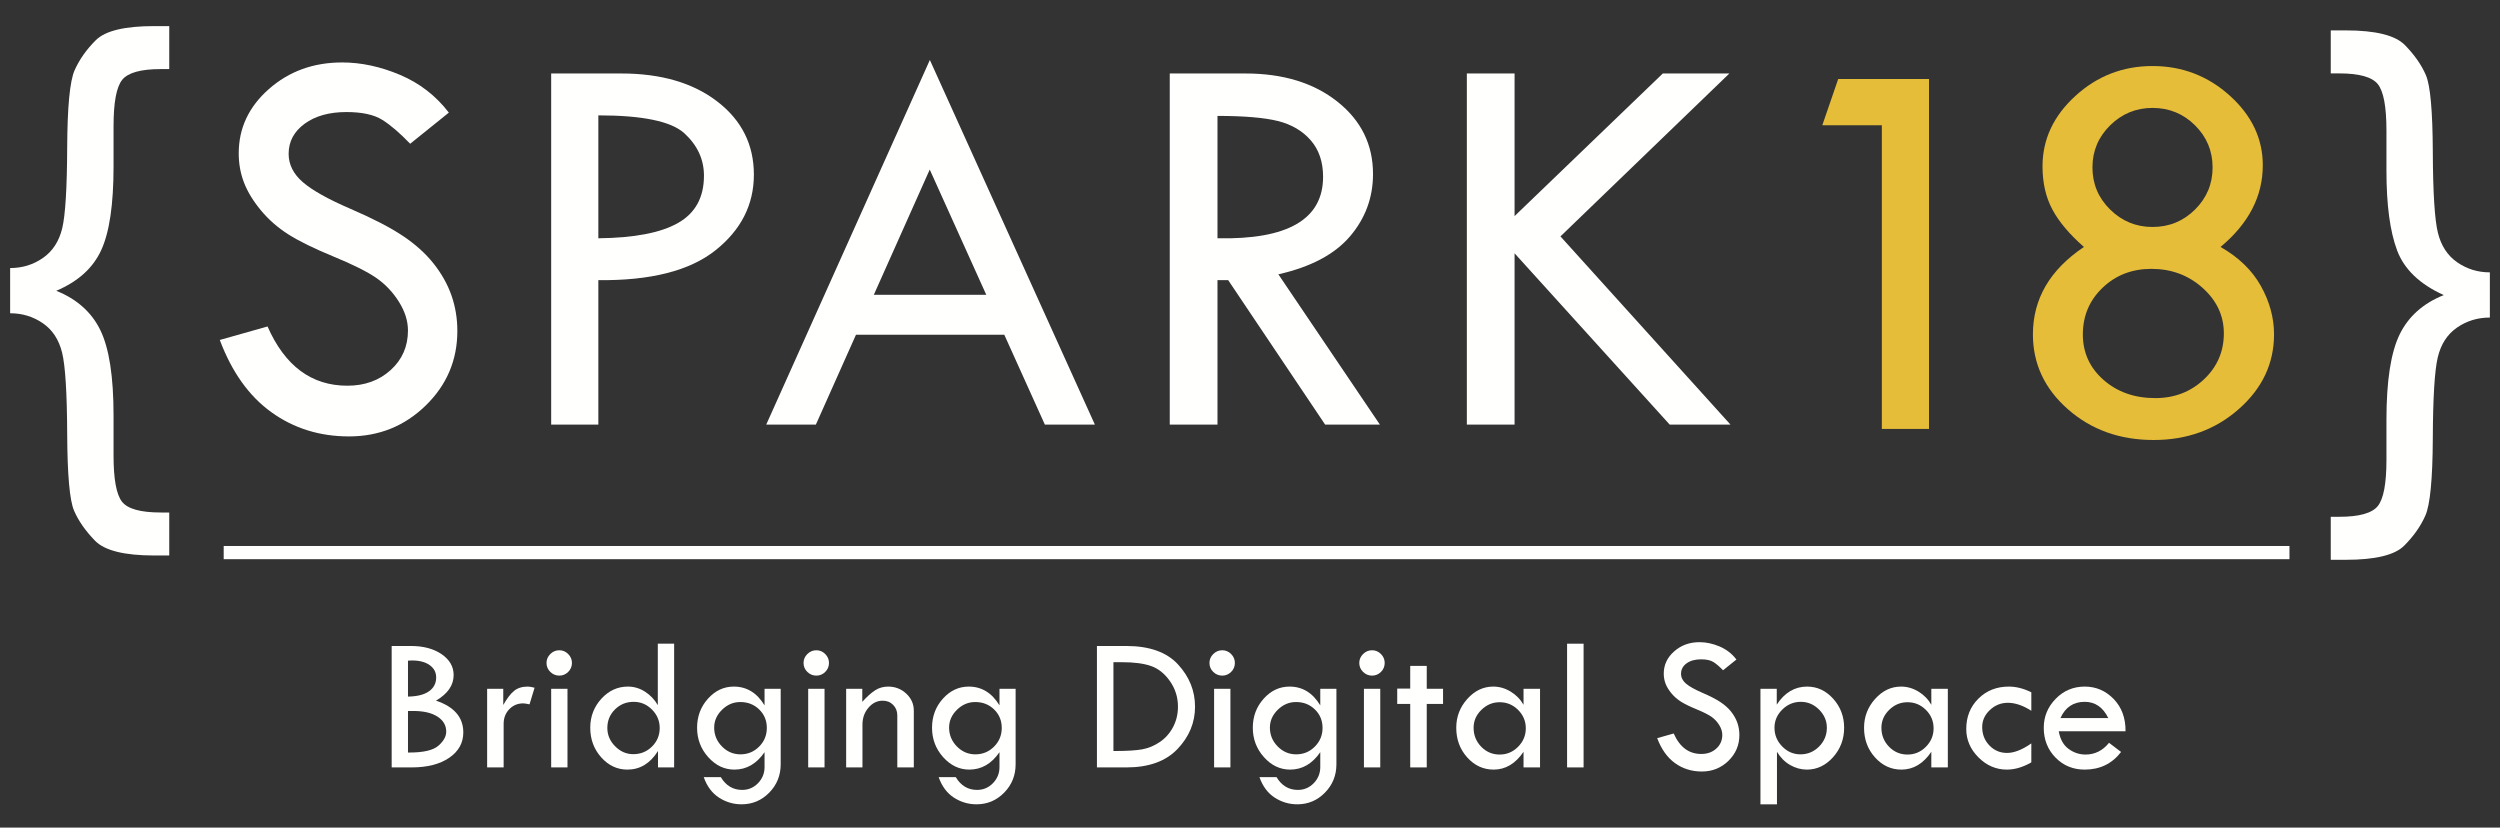 <?xml version="1.0" encoding="UTF-8"?> <svg xmlns="http://www.w3.org/2000/svg" xmlns:xlink="http://www.w3.org/1999/xlink" width="145px" height="48px" viewBox="0 0 145 48" version="1.1"><rect x="0" y="0" width="145" height="48" fill="#333333" stroke="none"/><!-- Generator: Sketch 52.2 (67145) - http://www.bohemiancoding.com/sketch --><title>logo white</title><desc>Created with Sketch.</desc><g id="logo-white" stroke="none" stroke-width="1" fill="none" fill-rule="evenodd"><g id="white-yellow" transform="translate(0, 1)"><path d="M26.033,5.532 L23.79,7.338 C23.197,6.72 22.66,6.258 22.178,5.955 C21.697,5.651 21.001,5.499 20.091,5.499 C19.096,5.499 18.289,5.725 17.669,6.176 C17.051,6.629 16.741,7.21 16.741,7.922 C16.741,8.538 17.012,9.083 17.552,9.555 C18.093,10.028 19.014,10.546 20.316,11.107 C21.619,11.669 22.632,12.192 23.358,12.677 C24.083,13.161 24.679,13.697 25.145,14.282 C25.61,14.868 25.957,15.485 26.185,16.134 C26.412,16.784 26.526,17.471 26.526,18.195 C26.526,19.887 25.914,21.33 24.688,22.523 C23.463,23.715 21.981,24.312 20.242,24.312 C18.544,24.312 17.046,23.846 15.747,22.913 C14.447,21.981 13.448,20.582 12.748,18.718 L15.517,17.935 C16.524,20.225 18.067,21.371 20.146,21.371 C21.154,21.371 21.992,21.069 22.66,20.462 C23.328,19.857 23.662,19.092 23.662,18.168 C23.662,17.616 23.487,17.061 23.137,16.503 C22.786,15.945 22.351,15.486 21.831,15.124 C21.31,14.764 20.483,14.348 19.348,13.881 C18.213,13.414 17.34,12.985 16.728,12.596 C16.116,12.208 15.586,11.745 15.139,11.207 C14.692,10.67 14.365,10.135 14.157,9.602 C13.95,9.07 13.846,8.5 13.846,7.894 C13.846,6.435 14.429,5.191 15.596,4.164 C16.763,3.136 18.178,2.622 19.844,2.622 C20.947,2.622 22.066,2.862 23.201,3.342 C24.336,3.821 25.28,4.551 26.033,5.532" id="Fill-103" fill="#FFFFFE"></path><path d="M34.704,5.691 L34.704,12.82 C36.783,12.799 38.324,12.503 39.326,11.932 C40.328,11.363 40.83,10.449 40.83,9.192 C40.83,8.243 40.45,7.423 39.692,6.73 C38.933,6.037 37.271,5.691 34.704,5.691 Z M31.968,3.262 L36.041,3.262 C38.342,3.262 40.199,3.806 41.609,4.892 C43.02,5.979 43.725,7.391 43.725,9.128 C43.725,10.875 42.98,12.34 41.49,13.523 C39.999,14.705 37.737,15.281 34.704,15.249 L34.704,23.625 L31.968,23.625 L31.968,3.262 Z" id="Fill-104" fill="#FFFFFE"></path><path d="M53.925,8.834 L50.682,16.097 L57.203,16.097 L53.925,8.834 Z M53.932,2.479 L63.502,23.625 L60.601,23.625 L58.249,18.414 L49.647,18.414 L47.321,23.625 L44.442,23.625 L53.932,2.479 Z" id="Fill-105" fill="#FFFFFE"></path><path d="M70.614,5.723 L70.614,12.82 C74.697,12.905 76.739,11.717 76.739,9.255 C76.739,8.392 76.5,7.687 76.023,7.138 C75.546,6.59 74.91,6.216 74.115,6.018 C73.319,5.822 72.152,5.723 70.614,5.723 Z M67.846,3.262 L72.237,3.262 C74.422,3.262 76.201,3.808 77.575,4.9 C78.949,5.992 79.635,7.39 79.635,9.094 C79.635,10.457 79.191,11.662 78.302,12.706 C77.413,13.749 76.027,14.485 74.145,14.91 L80.032,23.625 L76.857,23.625 L71.235,15.249 L70.614,15.249 L70.614,23.625 L67.846,23.625 L67.846,3.262 Z" id="Fill-106" fill="#FFFFFE"></path><polyline id="Fill-107" fill="#FFFFFE" points="85.077 3.262 87.845 3.262 87.845 11.533 96.443 3.262 100.303 3.262 90.506 12.711 100.366 23.625 96.841 23.625 87.845 13.691 87.845 23.625 85.077 23.625 85.077 3.262"></polyline><polyline id="Fill-108" fill="#E5BD39" points="106.616 3.581 111.882 3.581 111.882 23.88 109.146 23.88 109.146 6.266 105.693 6.266 106.616 3.581"></polyline><path d="M128.33,8.712 C128.33,7.757 127.991,6.944 127.312,6.27 C126.634,5.597 125.811,5.259 124.846,5.259 C123.891,5.259 123.072,5.597 122.388,6.27 C121.704,6.944 121.362,7.757 121.362,8.712 C121.362,9.666 121.704,10.48 122.388,11.153 C123.072,11.827 123.891,12.164 124.846,12.164 C125.811,12.164 126.634,11.827 127.312,11.153 C127.991,10.48 128.33,9.666 128.33,8.712 Z M128.983,18.334 C128.983,17.311 128.571,16.432 127.75,15.697 C126.928,14.961 125.939,14.594 124.782,14.594 C123.658,14.594 122.714,14.958 121.95,15.689 C121.186,16.418 120.805,17.321 120.805,18.398 C120.805,19.453 121.206,20.332 122.006,21.035 C122.807,21.738 123.806,22.09 125.005,22.09 C126.119,22.09 127.06,21.727 127.829,21.003 C128.598,20.278 128.983,19.389 128.983,18.334 Z M128.791,13.323 C129.841,13.92 130.621,14.675 131.13,15.586 C131.639,16.498 131.894,17.433 131.894,18.393 C131.894,20.078 131.216,21.52 129.858,22.719 C128.5,23.92 126.851,24.52 124.909,24.52 C122.947,24.52 121.29,23.925 119.938,22.736 C118.586,21.547 117.909,20.099 117.909,18.393 C117.909,16.335 118.895,14.646 120.868,13.323 C120.03,12.589 119.42,11.866 119.039,11.154 C118.657,10.442 118.466,9.607 118.466,8.651 C118.466,7.088 119.1,5.727 120.368,4.568 C121.634,3.409 123.128,2.83 124.846,2.83 C126.564,2.83 128.06,3.404 129.332,4.552 C130.605,5.701 131.242,7.045 131.242,8.587 C131.242,10.383 130.425,11.962 128.791,13.323 Z" id="Fill-109" fill="#E5BD39"></path><polygon id="Fill-110" fill="#FFFFFE" points="12.974 31.433 132.789 31.433 132.789 30.667 12.974 30.667"></polygon><path d="M0.588,17.169 L0.588,14.547 C1.299,14.547 1.935,14.35 2.497,13.957 C3.059,13.563 3.43,12.988 3.611,12.232 C3.791,11.477 3.887,9.918 3.897,7.554 C3.908,5.192 4.051,3.698 4.327,3.077 C4.603,2.453 5.014,1.871 5.56,1.328 C6.106,0.785 7.233,0.514 8.941,0.514 L9.816,0.514 L9.816,3.007 L9.323,3.007 C8.167,3.007 7.422,3.215 7.087,3.63 C6.753,4.046 6.586,4.94 6.586,6.314 L6.586,8.662 C6.586,10.855 6.348,12.472 5.87,13.51 C5.393,14.548 4.523,15.333 3.261,15.866 C4.459,16.346 5.313,17.108 5.822,18.152 C6.331,19.198 6.586,20.845 6.586,23.095 L6.586,25.43 C6.586,26.784 6.748,27.671 7.071,28.093 C7.395,28.514 8.145,28.725 9.323,28.725 L9.816,28.725 L9.816,31.218 L8.941,31.218 C7.212,31.218 6.069,30.933 5.512,30.362 C4.956,29.791 4.55,29.21 4.295,28.617 C4.04,28.026 3.908,26.54 3.897,24.162 C3.887,21.783 3.788,20.214 3.603,19.457 C3.417,18.699 3.043,18.129 2.481,17.745 C1.919,17.36 1.288,17.169 0.588,17.169" id="Fill-111" fill="#FFFFFE"></path><path d="M144.412,14.797 L144.412,17.418 C143.701,17.418 143.065,17.613 142.503,18.002 C141.94,18.392 141.57,18.968 141.389,19.73 C141.209,20.493 141.113,22.055 141.103,24.418 C141.092,26.781 140.948,28.275 140.673,28.899 C140.397,29.523 139.986,30.107 139.44,30.651 C138.894,31.195 137.767,31.468 136.059,31.468 L135.184,31.468 L135.184,28.974 L135.677,28.974 C136.833,28.974 137.578,28.765 137.913,28.35 C138.247,27.934 138.414,27.044 138.414,25.68 L138.414,23.344 C138.414,21.094 138.668,19.447 139.177,18.402 C139.686,17.357 140.54,16.595 141.739,16.115 C140.349,15.487 139.448,14.624 139.034,13.528 C138.621,12.431 138.414,10.892 138.414,8.912 L138.414,6.563 C138.414,5.19 138.247,4.295 137.913,3.879 C137.578,3.465 136.833,3.257 135.677,3.257 L135.184,3.257 L135.184,0.763 L136.059,0.763 C137.788,0.763 138.931,1.048 139.488,1.618 C140.044,2.187 140.45,2.77 140.705,3.366 C140.96,3.961 141.092,5.444 141.103,7.812 C141.113,10.181 141.212,11.742 141.397,12.497 C141.583,13.253 141.957,13.825 142.519,14.214 C143.081,14.603 143.712,14.797 144.412,14.797" id="Fill-112" fill="#FFFFFE"></path><path d="M23.663,40.237 L23.663,42.647 L23.74,42.647 C24.566,42.647 25.129,42.515 25.43,42.249 C25.731,41.984 25.881,41.713 25.881,41.437 C25.881,41.072 25.712,40.781 25.375,40.564 C25.037,40.346 24.575,40.237 23.988,40.237 L23.663,40.237 Z M23.663,37.318 L23.663,39.402 C24.191,39.395 24.596,39.294 24.877,39.098 C25.157,38.903 25.298,38.634 25.298,38.291 C25.298,37.992 25.171,37.754 24.918,37.575 C24.665,37.396 24.326,37.307 23.9,37.307 C23.808,37.307 23.73,37.311 23.663,37.318 Z M22.717,36.467 L23.828,36.467 C24.558,36.467 25.154,36.626 25.617,36.945 C26.079,37.263 26.311,37.666 26.311,38.152 C26.311,38.744 25.97,39.24 25.286,39.637 C26.343,39.991 26.872,40.606 26.872,41.48 C26.872,42.088 26.599,42.578 26.054,42.952 C25.51,43.324 24.78,43.51 23.867,43.51 L22.717,43.51 L22.717,36.467 Z" id="Fill-113" fill="#FFFFFE"></path><path d="M29.189,38.949 L29.189,39.889 C29.401,39.513 29.61,39.241 29.814,39.073 C30.017,38.906 30.282,38.822 30.609,38.822 C30.7,38.822 30.832,38.844 31.005,38.888 L30.713,39.851 C30.529,39.814 30.409,39.795 30.35,39.795 C30.027,39.795 29.756,39.908 29.538,40.134 C29.32,40.362 29.211,40.644 29.211,40.984 L29.211,43.51 L28.254,43.51 L28.254,38.949 L29.189,38.949" id="Fill-114" fill="#FFFFFE"></path><path d="M31.968,43.51 L32.914,43.51 L32.914,38.949 L31.968,38.949 L31.968,43.51 Z M31.698,37.451 C31.698,37.252 31.771,37.08 31.918,36.934 C32.065,36.788 32.239,36.715 32.441,36.715 C32.639,36.715 32.81,36.788 32.955,36.934 C33.1,37.08 33.173,37.252 33.173,37.451 C33.173,37.654 33.1,37.827 32.955,37.971 C32.81,38.114 32.639,38.186 32.441,38.186 C32.239,38.186 32.065,38.114 31.918,37.971 C31.771,37.827 31.698,37.654 31.698,37.451 Z" id="Fill-115" fill="#FFFFFE"></path><path d="M38.263,41.221 C38.263,40.812 38.114,40.458 37.817,40.157 C37.519,39.857 37.164,39.706 36.753,39.706 C36.326,39.706 35.965,39.853 35.669,40.146 C35.373,40.439 35.226,40.797 35.226,41.221 C35.226,41.627 35.376,41.982 35.678,42.285 C35.979,42.59 36.33,42.742 36.731,42.742 C37.157,42.742 37.519,42.594 37.817,42.299 C38.114,42.005 38.263,41.645 38.263,41.221 Z M38.153,36.334 L39.1,36.334 L39.1,43.51 L38.164,43.51 L38.164,42.559 C37.712,43.278 37.121,43.637 36.39,43.637 C35.798,43.637 35.291,43.399 34.869,42.924 C34.446,42.449 34.235,41.878 34.235,41.21 C34.235,40.557 34.45,39.997 34.879,39.527 C35.31,39.057 35.822,38.822 36.417,38.822 C36.774,38.822 37.106,38.921 37.415,39.12 C37.723,39.319 37.969,39.579 38.153,39.9 L38.153,36.334 Z" id="Fill-116" fill="#FFFFFE"></path><path d="M44.476,41.221 C44.476,40.794 44.329,40.436 44.033,40.149 C43.738,39.861 43.372,39.718 42.935,39.718 C42.535,39.718 42.184,39.867 41.879,40.166 C41.575,40.464 41.422,40.809 41.422,41.199 C41.422,41.623 41.572,41.988 41.873,42.294 C42.174,42.6 42.532,42.752 42.946,42.752 C43.368,42.752 43.729,42.604 44.028,42.305 C44.327,42.006 44.476,41.645 44.476,41.221 Z M44.344,38.949 L45.28,38.949 L45.28,43.327 C45.28,43.973 45.058,44.521 44.617,44.972 C44.175,45.424 43.64,45.65 43.012,45.65 C42.535,45.65 42.097,45.519 41.697,45.26 C41.298,44.999 41.004,44.605 40.817,44.074 L41.807,44.074 C42.104,44.568 42.517,44.815 43.046,44.815 C43.405,44.815 43.711,44.684 43.965,44.425 C44.217,44.165 44.344,43.853 44.344,43.488 L44.344,42.626 C43.882,43.3 43.299,43.637 42.594,43.637 C42.014,43.637 41.509,43.396 41.078,42.916 C40.647,42.435 40.431,41.866 40.431,41.21 C40.431,40.554 40.641,39.992 41.062,39.524 C41.481,39.056 41.981,38.822 42.561,38.822 C43.31,38.822 43.904,39.185 44.344,39.911 L44.344,38.949 Z" id="Fill-117" fill="#FFFFFE"></path><path d="M46.875,43.51 L47.823,43.51 L47.823,38.949 L46.875,38.949 L46.875,43.51 Z M46.606,37.451 C46.606,37.252 46.679,37.08 46.826,36.934 C46.973,36.788 47.147,36.715 47.349,36.715 C47.547,36.715 47.719,36.788 47.864,36.934 C48.009,37.08 48.081,37.252 48.081,37.451 C48.081,37.654 48.009,37.827 47.864,37.971 C47.719,38.114 47.547,38.186 47.349,38.186 C47.147,38.186 46.973,38.114 46.826,37.971 C46.679,37.827 46.606,37.654 46.606,37.451 Z" id="Fill-118" fill="#FFFFFE"></path><path d="M49.077,43.51 L49.077,38.949 L50.013,38.949 L50.013,39.706 C50.288,39.401 50.537,39.177 50.761,39.035 C50.984,38.893 51.235,38.822 51.509,38.822 C51.92,38.822 52.272,38.958 52.563,39.231 C52.855,39.504 53.001,39.831 53.001,40.215 L53.001,43.51 L52.044,43.51 L52.044,40.498 C52.044,40.25 51.963,40.045 51.804,39.884 C51.644,39.721 51.441,39.64 51.196,39.64 C50.877,39.64 50.601,39.775 50.37,40.047 C50.139,40.317 50.023,40.644 50.023,41.028 L50.023,43.51 L49.077,43.51" id="Fill-119" fill="#FFFFFE"></path><path d="M58.102,41.221 C58.102,40.794 57.954,40.436 57.659,40.149 C57.364,39.861 56.998,39.718 56.561,39.718 C56.162,39.718 55.809,39.867 55.504,40.166 C55.2,40.464 55.048,40.809 55.048,41.199 C55.048,41.623 55.198,41.988 55.499,42.294 C55.8,42.6 56.158,42.752 56.572,42.752 C56.994,42.752 57.355,42.604 57.654,42.305 C57.953,42.006 58.102,41.645 58.102,41.221 Z M57.97,38.949 L58.906,38.949 L58.906,43.327 C58.906,43.973 58.685,44.521 58.243,44.972 C57.8,45.424 57.266,45.65 56.639,45.65 C56.162,45.65 55.723,45.519 55.323,45.26 C54.923,44.999 54.63,44.605 54.442,44.074 L55.434,44.074 C55.73,44.568 56.143,44.815 56.671,44.815 C57.031,44.815 57.338,44.684 57.59,44.425 C57.844,44.165 57.97,43.853 57.97,43.488 L57.97,42.626 C57.508,43.3 56.925,43.637 56.22,43.637 C55.64,43.637 55.135,43.396 54.704,42.916 C54.273,42.435 54.058,41.866 54.058,41.21 C54.058,40.554 54.267,39.992 54.687,39.524 C55.108,39.056 55.608,38.822 56.188,38.822 C56.935,38.822 57.53,39.185 57.97,39.911 L57.97,38.949 Z" id="Fill-120" fill="#FFFFFE"></path><path d="M64.579,37.407 L64.579,42.559 L64.634,42.559 C65.346,42.559 65.882,42.527 66.241,42.463 C66.601,42.398 66.942,42.257 67.265,42.039 C67.588,41.822 67.845,41.533 68.036,41.175 C68.226,40.815 68.322,40.419 68.322,39.989 C68.322,39.447 68.169,38.957 67.865,38.517 C67.56,38.079 67.196,37.784 66.772,37.633 C66.349,37.482 65.779,37.407 65.064,37.407 L64.579,37.407 Z M63.622,36.467 L65.323,36.467 C66.669,36.467 67.67,36.825 68.327,37.539 C68.984,38.254 69.312,39.071 69.312,39.989 C69.312,40.913 68.973,41.732 68.294,42.443 C67.616,43.155 66.628,43.51 65.333,43.51 L63.622,43.51 L63.622,36.467 Z" id="Fill-121" fill="#FFFFFE"></path><path d="M70.418,43.51 L71.364,43.51 L71.364,38.949 L70.418,38.949 L70.418,43.51 Z M70.149,37.451 C70.149,37.252 70.221,37.08 70.368,36.934 C70.516,36.788 70.689,36.715 70.891,36.715 C71.089,36.715 71.261,36.788 71.406,36.934 C71.551,37.08 71.623,37.252 71.623,37.451 C71.623,37.654 71.551,37.827 71.406,37.971 C71.261,38.114 71.089,38.186 70.891,38.186 C70.689,38.186 70.516,38.114 70.368,37.971 C70.221,37.827 70.149,37.654 70.149,37.451 Z" id="Fill-122" fill="#FFFFFE"></path><path d="M76.708,41.221 C76.708,40.794 76.561,40.436 76.265,40.149 C75.97,39.861 75.605,39.718 75.168,39.718 C74.767,39.718 74.416,39.867 74.111,40.166 C73.807,40.464 73.654,40.809 73.654,41.199 C73.654,41.623 73.804,41.988 74.106,42.294 C74.406,42.6 74.764,42.752 75.179,42.752 C75.601,42.752 75.961,42.604 76.259,42.305 C76.558,42.006 76.708,41.645 76.708,41.221 Z M76.576,38.949 L77.512,38.949 L77.512,43.327 C77.512,43.973 77.291,44.521 76.848,44.972 C76.407,45.424 75.872,45.65 75.244,45.65 C74.767,45.65 74.329,45.519 73.929,45.26 C73.529,44.999 73.236,44.605 73.049,44.074 L74.039,44.074 C74.336,44.568 74.749,44.815 75.277,44.815 C75.637,44.815 75.943,44.684 76.197,44.425 C76.449,44.165 76.576,43.853 76.576,43.488 L76.576,42.626 C76.114,43.3 75.531,43.637 74.826,43.637 C74.247,43.637 73.741,43.396 73.31,42.916 C72.879,42.435 72.663,41.866 72.663,41.21 C72.663,40.554 72.873,39.992 73.294,39.524 C73.714,39.056 74.213,38.822 74.793,38.822 C75.542,38.822 76.136,39.185 76.576,39.911 L76.576,38.949 Z" id="Fill-123" fill="#FFFFFE"></path><path d="M79.108,43.51 L80.055,43.51 L80.055,38.949 L79.108,38.949 L79.108,43.51 Z M78.838,37.451 C78.838,37.252 78.911,37.08 79.059,36.934 C79.205,36.788 79.379,36.715 79.581,36.715 C79.779,36.715 79.951,36.788 80.096,36.934 C80.24,37.08 80.312,37.252 80.312,37.451 C80.312,37.654 80.24,37.827 80.096,37.971 C79.951,38.114 79.779,38.186 79.581,38.186 C79.379,38.186 79.205,38.114 79.059,37.971 C78.911,37.827 78.838,37.654 78.838,37.451 Z" id="Fill-124" fill="#FFFFFE"></path><polyline id="Fill-125" fill="#FFFFFE" points="81.793 37.622 82.751 37.622 82.751 38.949 83.697 38.949 83.697 39.828 82.751 39.828 82.751 43.51 81.793 43.51 81.793 39.828 81.039 39.828 81.039 38.938 81.793 38.938 81.793 37.622"></polyline><path d="M88.497,41.243 C88.497,40.827 88.347,40.47 88.049,40.174 C87.752,39.877 87.395,39.729 86.98,39.729 C86.576,39.729 86.223,39.876 85.922,40.171 C85.62,40.466 85.469,40.812 85.469,41.21 C85.469,41.642 85.617,42.008 85.911,42.311 C86.205,42.612 86.561,42.764 86.98,42.764 C87.395,42.764 87.752,42.614 88.049,42.313 C88.347,42.013 88.497,41.656 88.497,41.243 Z M88.365,38.949 L89.322,38.949 L89.322,43.51 L88.365,43.51 L88.365,42.604 C87.898,43.293 87.321,43.637 86.631,43.637 C86.033,43.637 85.522,43.402 85.098,42.929 C84.674,42.457 84.463,41.885 84.463,41.21 C84.463,40.573 84.676,40.015 85.104,39.538 C85.531,39.06 86.033,38.822 86.609,38.822 C86.964,38.822 87.302,38.92 87.621,39.115 C87.94,39.311 88.188,39.565 88.365,39.878 L88.365,38.949 Z" id="Fill-126" fill="#FFFFFE"></path><polygon id="Fill-127" fill="#FFFFFE" points="90.891 43.51 91.848 43.51 91.848 36.334 90.891 36.334"></polygon><path d="M100.713,37.252 L99.937,37.876 C99.732,37.663 99.546,37.503 99.38,37.399 C99.213,37.293 98.972,37.241 98.658,37.241 C98.314,37.241 98.034,37.319 97.82,37.475 C97.606,37.631 97.5,37.832 97.5,38.079 C97.5,38.292 97.593,38.48 97.78,38.644 C97.967,38.807 98.286,38.986 98.736,39.181 C99.186,39.375 99.537,39.555 99.787,39.723 C100.039,39.89 100.245,40.076 100.406,40.278 C100.567,40.481 100.686,40.695 100.766,40.919 C100.844,41.144 100.884,41.382 100.884,41.632 C100.884,42.218 100.671,42.716 100.248,43.13 C99.824,43.541 99.311,43.748 98.71,43.748 C98.123,43.748 97.605,43.587 97.155,43.265 C96.706,42.941 96.36,42.457 96.117,41.813 L97.075,41.542 C97.424,42.334 97.958,42.73 98.677,42.73 C99.025,42.73 99.315,42.626 99.546,42.417 C99.778,42.207 99.893,41.943 99.893,41.622 C99.893,41.431 99.832,41.24 99.711,41.047 C99.591,40.854 99.439,40.695 99.26,40.57 C99.079,40.445 98.793,40.301 98.401,40.14 C98.009,39.978 97.706,39.83 97.494,39.696 C97.283,39.561 97.1,39.401 96.945,39.215 C96.791,39.029 96.677,38.844 96.605,38.66 C96.533,38.475 96.498,38.279 96.498,38.069 C96.498,37.564 96.699,37.134 97.103,36.779 C97.506,36.423 97.996,36.246 98.572,36.246 C98.954,36.246 99.341,36.328 99.733,36.494 C100.126,36.66 100.453,36.913 100.713,37.252" id="Fill-128" fill="#FFFFFE"></path><path d="M105.958,41.21 C105.958,40.809 105.807,40.458 105.507,40.157 C105.207,39.857 104.853,39.706 104.447,39.706 C104.033,39.706 103.676,39.856 103.374,40.154 C103.071,40.452 102.92,40.804 102.92,41.21 C102.92,41.627 103.07,41.988 103.367,42.294 C103.667,42.6 104.019,42.752 104.425,42.752 C104.846,42.752 105.207,42.601 105.507,42.299 C105.807,41.997 105.958,41.634 105.958,41.21 Z M103.052,38.949 L103.052,39.867 C103.51,39.17 104.096,38.822 104.811,38.822 C105.397,38.822 105.902,39.057 106.325,39.527 C106.748,39.997 106.96,40.557 106.96,41.21 C106.96,41.87 106.745,42.44 106.317,42.919 C105.888,43.397 105.382,43.637 104.8,43.637 C104.463,43.637 104.139,43.548 103.83,43.372 C103.521,43.195 103.265,42.939 103.064,42.604 L103.064,45.65 L102.106,45.65 L102.106,38.949 L103.052,38.949 Z" id="Fill-129" fill="#FFFFFE"></path><path d="M112.149,41.243 C112.149,40.827 112,40.47 111.703,40.174 C111.405,39.877 111.048,39.729 110.633,39.729 C110.228,39.729 109.876,39.876 109.574,40.171 C109.273,40.466 109.122,40.812 109.122,41.21 C109.122,41.642 109.27,42.008 109.564,42.311 C109.857,42.612 110.214,42.764 110.633,42.764 C111.048,42.764 111.405,42.614 111.703,42.313 C112,42.013 112.149,41.656 112.149,41.243 Z M112.017,38.949 L112.974,38.949 L112.974,43.51 L112.017,43.51 L112.017,42.604 C111.552,43.293 110.973,43.637 110.283,43.637 C109.686,43.637 109.175,43.402 108.751,42.929 C108.326,42.457 108.115,41.885 108.115,41.21 C108.115,40.573 108.329,40.015 108.756,39.538 C109.183,39.06 109.686,38.822 110.261,38.822 C110.617,38.822 110.955,38.92 111.275,39.115 C111.594,39.311 111.841,39.565 112.017,39.878 L112.017,38.949 Z" id="Fill-130" fill="#FFFFFE"></path><path d="M117.817,42.117 L117.817,43.217 C117.329,43.498 116.856,43.637 116.397,43.637 C115.77,43.637 115.221,43.4 114.749,42.927 C114.278,42.453 114.043,41.905 114.043,41.282 C114.043,40.574 114.277,39.988 114.746,39.522 C115.215,39.055 115.805,38.822 116.513,38.822 C116.935,38.822 117.37,38.932 117.817,39.153 L117.817,40.226 C117.337,39.916 116.881,39.762 116.453,39.762 C116.056,39.762 115.709,39.902 115.412,40.182 C115.115,40.462 114.967,40.79 114.967,41.166 C114.967,41.59 115.106,41.946 115.385,42.236 C115.663,42.525 116.005,42.67 116.408,42.67 C116.82,42.67 117.289,42.486 117.817,42.117" id="Fill-131" fill="#FFFFFE"></path><path d="M119.507,40.646 L122.28,40.646 C121.972,40.019 121.517,39.706 120.915,39.706 C120.258,39.706 119.789,40.019 119.507,40.646 Z M123.281,41.415 L119.407,41.415 C119.491,41.883 119.683,42.224 119.983,42.44 C120.281,42.656 120.606,42.764 120.96,42.764 C121.502,42.764 121.957,42.537 122.324,42.083 L123.023,42.614 C122.498,43.296 121.796,43.637 120.915,43.637 C120.24,43.637 119.675,43.405 119.221,42.941 C118.765,42.476 118.538,41.899 118.538,41.21 C118.538,40.565 118.768,40.005 119.229,39.532 C119.688,39.059 120.252,38.822 120.915,38.822 C121.568,38.822 122.127,39.062 122.594,39.543 C123.059,40.025 123.289,40.648 123.281,41.415 Z" id="Fill-132" fill="#FFFFFE"></path></g></g></svg> 
